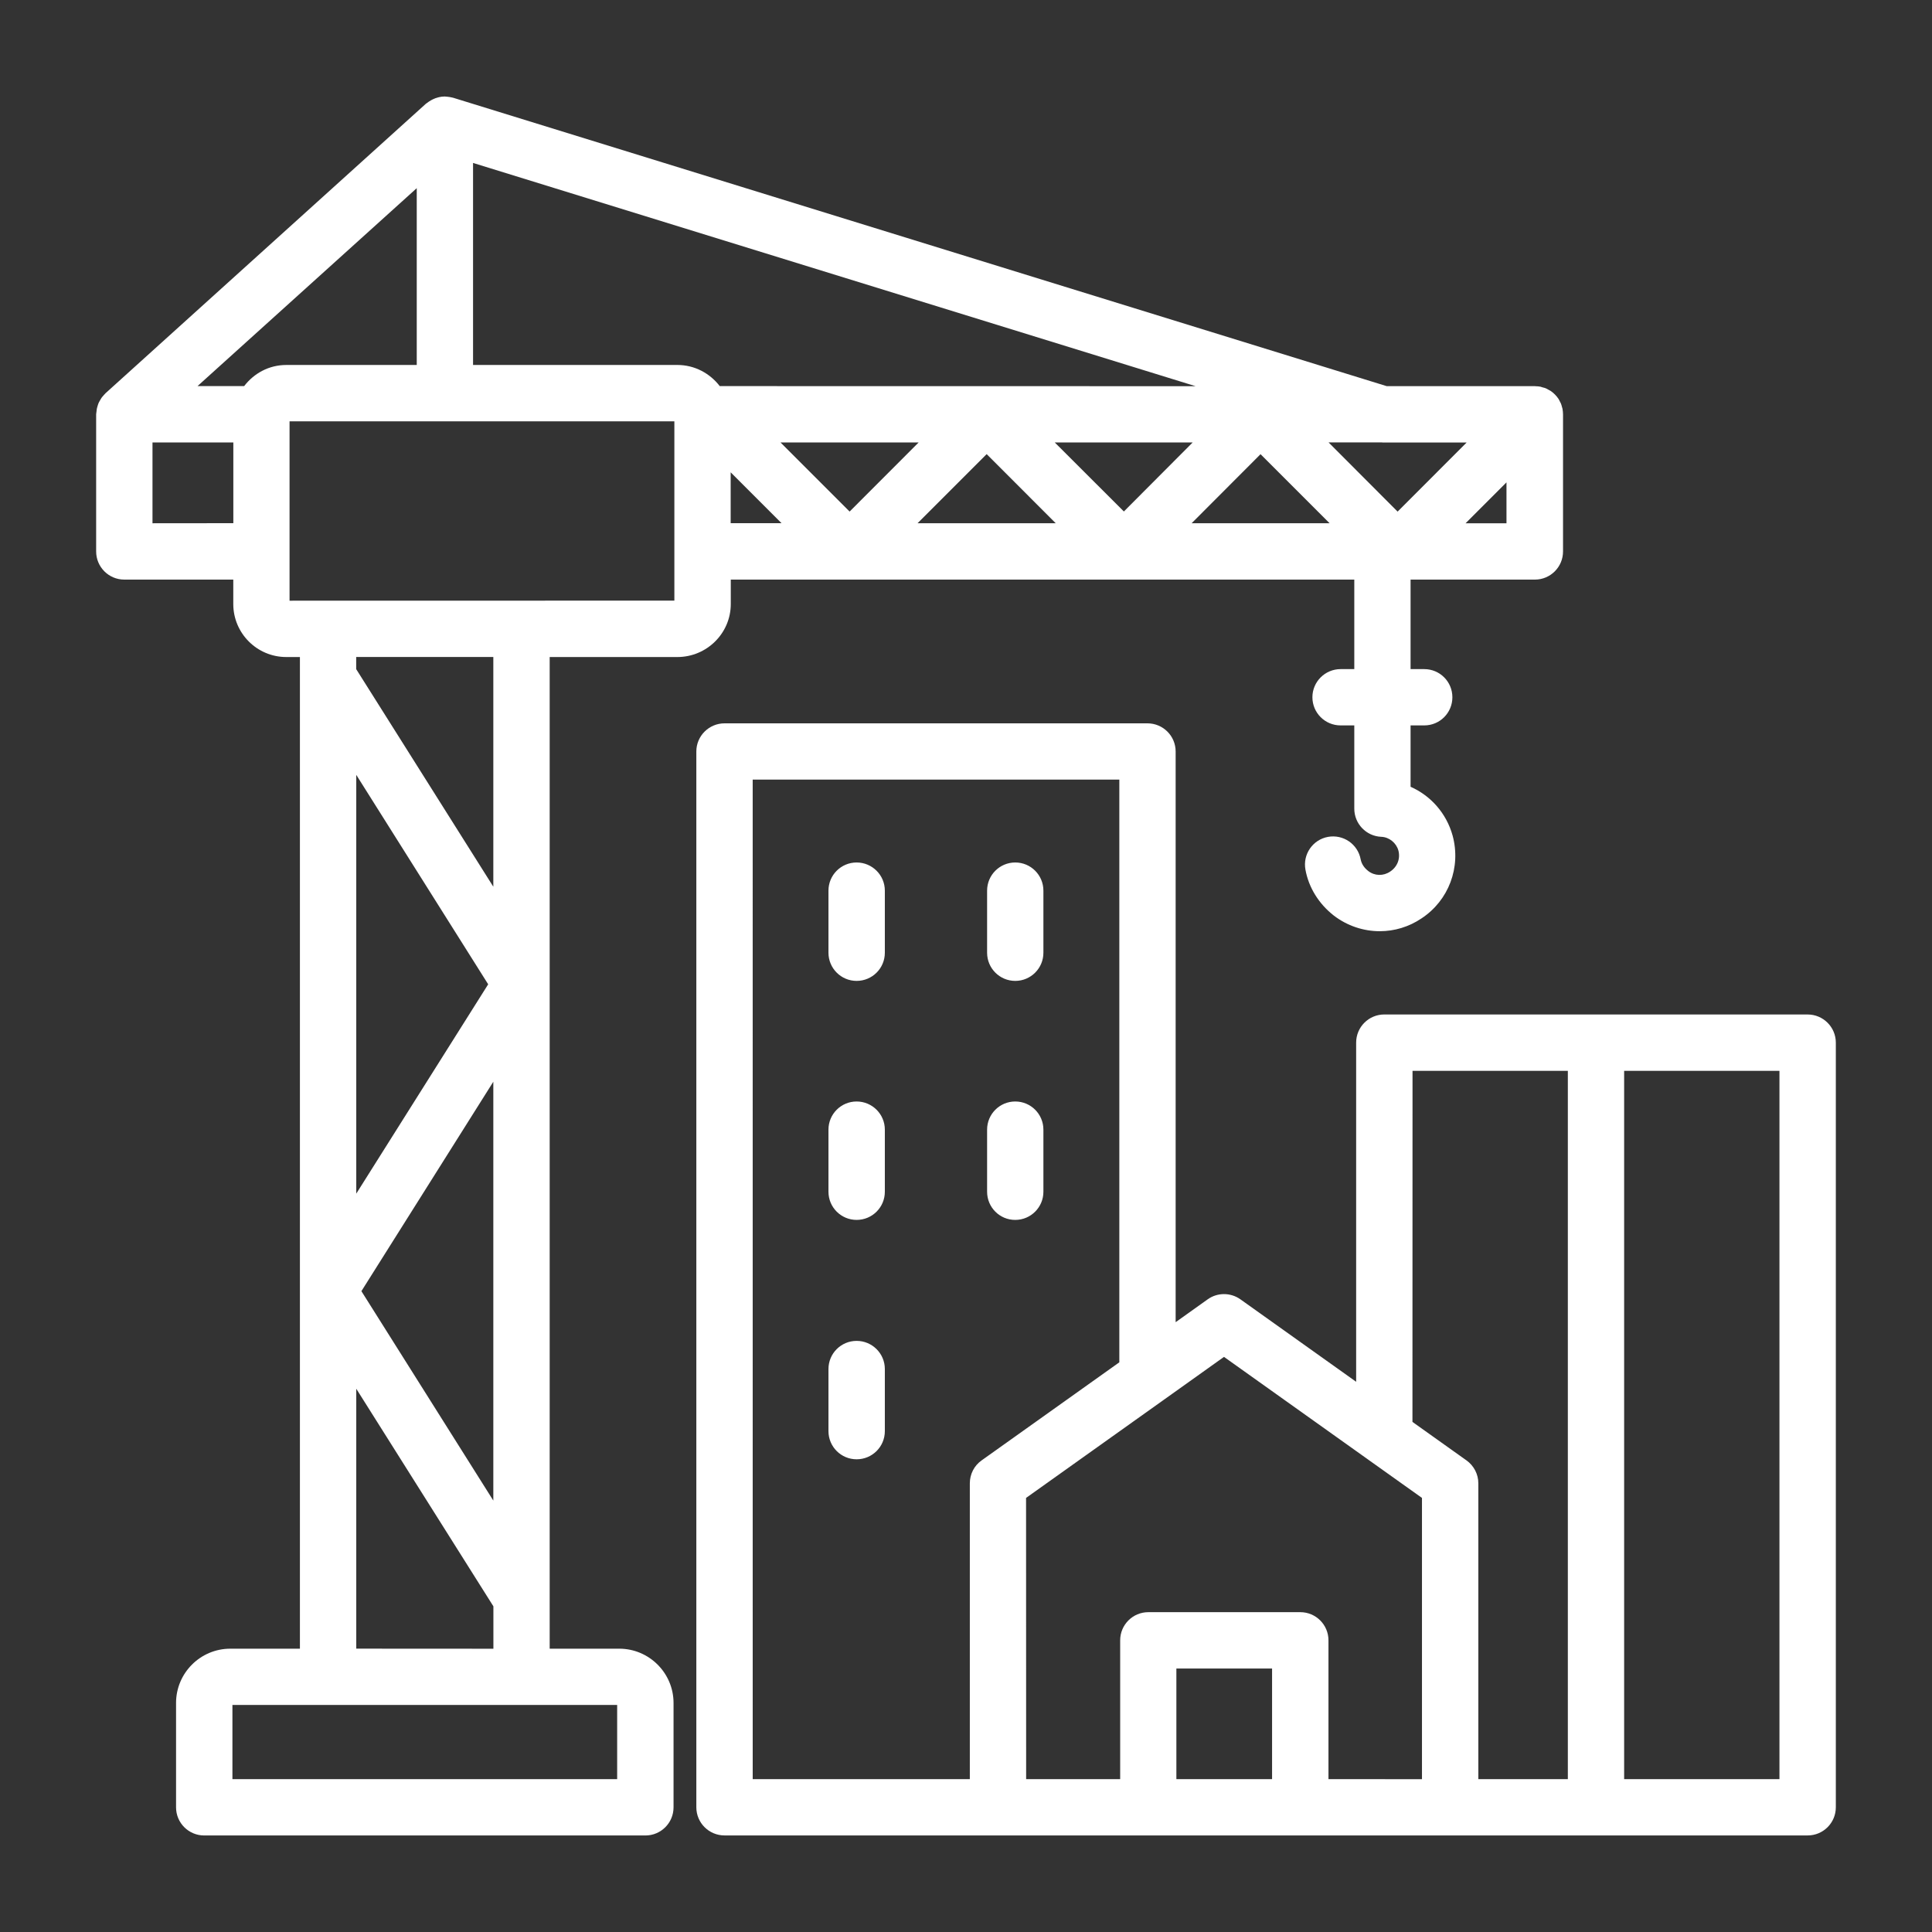 <?xml version="1.0" encoding="UTF-8"?> <svg xmlns="http://www.w3.org/2000/svg" viewBox="0 0 100 100" fill-rule="evenodd"><rect x="0" y="0" width="100" height="100" fill="#333333" stroke="none"/><path d="m35.059 34.008c1.523 0 2.766-1.23 2.766-2.742v-1.266h32.273v4.633h-0.707c-0.805 0-1.461 0.652-1.461 1.457 0 0.805 0.652 1.457 1.461 1.457h0.707v4.309c0 0.781 0.617 1.426 1.398 1.457 0.406 0.016 0.77 0.309 0.883 0.703 0.113 0.422-0.047 0.848-0.426 1.098-0.352 0.238-0.801 0.227-1.133-0.031-0.215-0.168-0.344-0.367-0.391-0.598-0.145-0.793-0.902-1.312-1.695-1.168-0.789 0.145-1.312 0.906-1.164 1.699 0.168 0.922 0.688 1.762 1.465 2.371 0.703 0.539 1.543 0.812 2.383 0.812 0.754 0 1.508-0.223 2.16-0.664 1.406-0.926 2.055-2.644 1.609-4.285-0.32-1.156-1.133-2.066-2.176-2.527v-3.176h0.707c0.809 0 1.457-0.652 1.457-1.457 0-0.805-0.648-1.457-1.457-1.457h-0.707v-4.633h6.434c0.805 0 1.457-0.652 1.457-1.457v-7.094c0-0.098-0.012-0.191-0.027-0.289-0.008-0.035-0.02-0.07-0.031-0.109-0.016-0.055-0.027-0.109-0.051-0.164-0.02-0.047-0.047-0.086-0.066-0.129-0.02-0.039-0.039-0.082-0.066-0.121-0.055-0.078-0.109-0.152-0.18-0.219-0.004 0-0.004-0.004-0.004-0.004-0.066-0.07-0.145-0.129-0.223-0.184-0.031-0.02-0.066-0.035-0.102-0.055-0.051-0.027-0.098-0.059-0.148-0.078-0.043-0.02-0.09-0.027-0.133-0.039-0.047-0.016-0.094-0.031-0.141-0.043-0.082-0.016-0.164-0.023-0.246-0.023-0.016 0-0.023-0.004-0.035-0.004h-7.672l-48.316-14.926c-0.016-0.008-0.031-0.004-0.051-0.012-0.082-0.02-0.168-0.035-0.258-0.043-0.031-0.004-0.062-0.008-0.094-0.008-0.012 0-0.02-0.004-0.031-0.004-0.105 0-0.211 0.012-0.309 0.035-0.016 0.004-0.027 0.012-0.043 0.012-0.098 0.023-0.188 0.059-0.277 0.102-0.031 0.016-0.059 0.031-0.09 0.047-0.074 0.043-0.145 0.09-0.215 0.145-0.016 0.012-0.035 0.02-0.051 0.035l-16.586 14.988c-0.008 0.008-0.016 0.02-0.023 0.027-0.039 0.035-0.07 0.078-0.105 0.117-0.027 0.031-0.059 0.062-0.082 0.102-0.027 0.039-0.051 0.082-0.074 0.125-0.023 0.039-0.047 0.078-0.066 0.121-0.02 0.043-0.031 0.09-0.047 0.133s-0.027 0.09-0.039 0.137c-0.012 0.043-0.016 0.09-0.02 0.133-0.008 0.051-0.016 0.102-0.02 0.152 0 0.012-0.004 0.023-0.004 0.039v7.098c0 0.805 0.652 1.457 1.457 1.457h5.641v1.266c0 1.512 1.23 2.742 2.742 2.742h0.707v51.328h-3.602c-1.551 0-2.809 1.262-2.809 2.809v5.402c0 0.805 0.652 1.457 1.457 1.457h22.836c0.805 0 1.457-0.652 1.457-1.457v-5.402c0-1.547-1.262-2.809-2.809-2.809h-3.602v-51.328zm-20.242-15.117c-0.895 0-1.676 0.434-2.18 1.094h-2.414l11.348-10.246v9.152zm9.668-10.457 37.398 11.555-24.629-0.004c-0.508-0.66-1.297-1.094-2.191-1.094h-10.578zm47.062 14.469h0.004 4.363l-3.574 3.578-3.574-3.582h2.781zm-20.477 0.602 3.574 3.578h-7.152zm-7.094 2.973-3.578-3.578h7.152zm10.617-3.578h7.141l-3.562 3.574zm10.652 0.609 3.574 3.574h-7.141zm-27.426 0.938 2.633 2.633h-2.633zm38.039 2.637 2.117-2.117v2.117zm-67.965 0v-4.184h4.184v4.18zm7.094-5.277h19.918v9.281l-19.918 0.004zm10.547 55.863-6.828-10.84 6.828-10.84zm-7.094-15.887v-21.676l6.828 10.84zm13.504 30.305h-19.914v-3.84h19.914zm-13.504-6.754v-13.453l7.098 11.262v2.195zm7.094-39.438-7.098-11.262v-0.629h7.098zm68.031 6.613h-21.914c-0.805 0-1.457 0.652-1.457 1.457v17.555l-5.992-4.269c-0.508-0.359-1.188-0.359-1.691 0l-1.66 1.184v-29.539c0-0.805-0.652-1.457-1.461-1.457h-21.887c-0.805 0-1.461 0.652-1.461 1.457v54.648c0 0.805 0.652 1.457 1.461 1.457h56.062c0.805 0 1.457-0.652 1.457-1.457v-39.578c0-0.805-0.656-1.457-1.457-1.457zm-20.453 2.918h8.039v36.66h-4.633v-15.309c0-0.473-0.23-0.914-0.613-1.188l-2.797-1.992zm-9.758 14.805 7.43 5.293c0.027 0.02 0.059 0.043 0.086 0.062l2.731 1.945v14.559l-4.84-0.004v-7.184c0-0.805-0.652-1.457-1.457-1.457h-7.867c-0.805 0-1.457 0.652-1.457 1.457v7.184h-4.867l-0.004-14.555 7.074-5.039c0.02-0.012 0.035-0.027 0.055-0.039zm2.488 21.855h-4.953v-5.723h4.953zm-26.883-51.734h18.977v30.16l-7.129 5.078c-0.387 0.273-0.609 0.715-0.609 1.188v15.309h-11.238zm53.145 51.734h-8.039v-36.66h8.039zm-46.305-45.988v3.215c0 0.805-0.652 1.457-1.461 1.457-0.805 0-1.457-0.652-1.457-1.457v-3.215c0-0.805 0.652-1.457 1.457-1.457 0.805 0 1.461 0.652 1.461 1.457zm5.293 3.215v-3.215c0-0.805 0.652-1.457 1.457-1.457 0.805 0 1.457 0.652 1.457 1.457v3.215c0 0.805-0.652 1.457-1.457 1.457-0.805 0-1.457-0.652-1.457-1.457zm-5.293 9.156v3.215c0 0.805-0.652 1.457-1.461 1.457-0.805 0-1.457-0.652-1.457-1.457v-3.215c0-0.805 0.652-1.457 1.457-1.457 0.805 0 1.461 0.652 1.461 1.457zm5.293 3.215v-3.215c0-0.805 0.652-1.457 1.457-1.457 0.805 0 1.457 0.652 1.457 1.457v3.215c0 0.805-0.652 1.457-1.457 1.457-0.805 0.004-1.457-0.652-1.457-1.457zm-5.293 9.176v3.215c0 0.805-0.652 1.457-1.461 1.457-0.805 0-1.457-0.652-1.457-1.457v-3.215c0-0.805 0.652-1.457 1.457-1.457 0.805 0 1.461 0.652 1.461 1.457z" fill="#ffffff"></path></svg> 